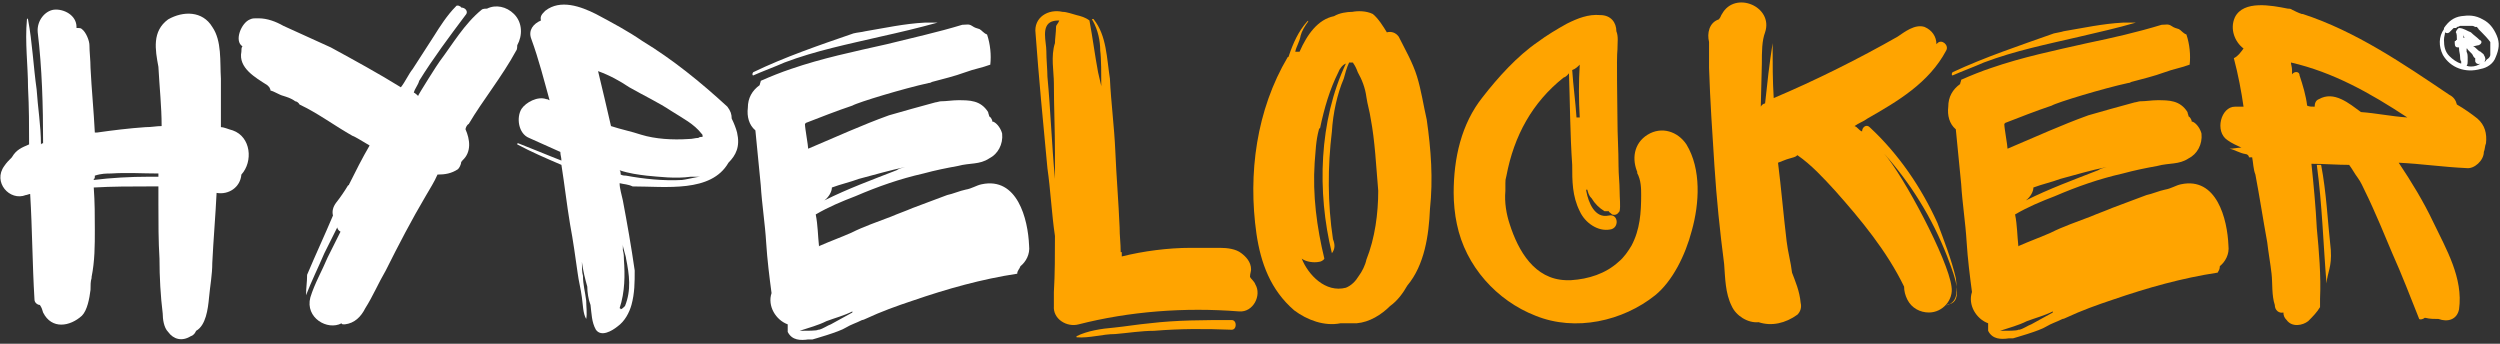 <?xml version="1.0" encoding="utf-8"?>
<!-- Generator: Adobe Illustrator 26.0.3, SVG Export Plug-In . SVG Version: 6.00 Build 0)  -->
<svg version="1.1" id="Layer_1" xmlns="http://www.w3.org/2000/svg" xmlns:xlink="http://www.w3.org/1999/xlink" x="0px" y="0px"
	 width="232px" height="31.9px" viewBox="0 0 232 31.9" style="enable-background:new 0 0 232 31.9;" xml:space="preserve">
<rect x="0" y="0" width="232" height="31.9" fill="#333333" stroke="none"/>
<style type="text/css">
	.st0{enable-background:new    ;}
	.st1{fill:#FFFFFF;}
	.st2{fill:#FFA400;}
</style>
<g>
	<g id="_xAE__1_" class="st0">
		<path class="st1" d="M231.1,3.9L231.1,3.9c0,0.1,0,0.3,0,0.3c0,0.1,0,0.1,0,0.3l0,0l0,0v0.1c0,0.1,0,0.1,0,0.3V5c0,0,0,0,0,0.1
			l0,0c0,0.1-0.1,0.3-0.3,0.4l0,0l0,0c0,0,0,0-0.1,0.1c0,0.1-0.1,0.1-0.1,0.1c-0.3,0.1-0.5,0.3-0.8,0.4c-0.3,0.1-0.7,0.1-0.9,0h-0.1
			c0,0,0,0,0.1,0c0.1-0.1,0.1-0.3,0.1-0.4s0-0.3,0-0.4c0-0.1,0-0.3-0.1-0.5c0-0.1,0-0.1,0-0.3c0,0,0.1,0,0.1,0.1
			c0.1,0.1,0.3,0.3,0.4,0.4c0.1,0.1,0.1,0.3,0.3,0.4c0,0.1,0,0.3,0,0.3c0.1,0.3,0.4,0.3,0.7,0.1c0.3-0.1,0.3-0.4,0.1-0.7
			c0-0.1-0.1-0.1-0.3-0.3l0,0c-0.3-0.1-0.4-0.4-0.7-0.5c0.1,0,0.4-0.1,0.5-0.1c0.3-0.1,0.4-0.4,0.1-0.5c-0.3-0.3-0.5-0.4-0.8-0.7
			c-0.3-0.1-0.7-0.4-1.1-0.4c-0.1,0-0.3,0.3-0.3,0.4c0.1,0.1,0.1,0.4,0.1,0.7c0,0-0.1,0-0.1,0.1c-0.1,0-0.1,0-0.1,0.1v0.1
			c0,0.3,0.1,0.4,0.3,0.4c0,0,0,0,0.1,0v0.1c0,0.3,0.1,0.5,0.1,0.8c0,0.1,0,0.3,0.1,0.4v0.1l0,0v0.1l0,0c-0.4-0.1-0.8-0.4-1.1-0.7
			c-0.4-0.4-0.5-0.9-0.5-1.5c0-0.3,0.1-0.5,0.1-0.7c0.1,0.1,0.3,0.1,0.4,0c0.1-0.1,0.1-0.1,0.3-0.3l0.1-0.1h0.1c0,0,0,0,0.1,0l0,0
			c0,0,0.1,0,0.1-0.1c-0.1,0,0,0,0,0c0.1,0,0.1,0,0.3-0.1c0.1,0,0.1,0,0.3,0h0.1l0,0c0,0,0,0,0.1,0s0.3,0,0.4,0h0.1h0.1
			c0.1,0,0.1,0,0.3,0.1c0,0,0,0,0.1,0l0,0c0.1,0,0.1,0,0.1,0.1c0.1,0,0.1,0.1,0.1,0.1l0,0c0,0,0,0,0.1,0.1l0.1,0.1c0,0,0,0,0.1,0.1
			l0,0C231,3.7,231,3.8,231.1,3.9L231.1,3.9L231.1,3.9l0,0.1C231.1,3.7,231.1,3.7,231.1,3.9C231.1,3.8,231.1,3.8,231.1,3.9z
			 M228.7,3.5L228.7,3.5c-0.1,0-0.1,0-0.1,0c0-0.1,0-0.1,0-0.3C228.6,3.4,228.7,3.4,228.7,3.5c0.1,0,0.1,0,0.1,0
			S228.8,3.5,228.7,3.5L228.7,3.5z M231.6,5.3c0.3-0.7,0.4-1.3,0.1-2s-0.7-1.2-1.3-1.5c-0.7-0.4-1.3-0.4-2-0.3s-1.2,0.5-1.6,1.1v0.1
			c-0.5,0.7-0.5,1.6-0.1,2.4c0.7,1.2,2.1,1.7,3.5,1.3C230.8,6.3,231.4,5.9,231.6,5.3z"/>
	</g>
	<g id="Locker_1_" class="st0">
		<g>
			<path class="st2" d="M114.3,30.6c0.5,0,0.5-0.9,0-0.9c-2.5,0-5.1,0-7.6,0.3c-1.1,0.1-2.3,0.3-3.3,0.4c-1.2,0.1-2.5,0.3-3.5,0.8
				v0.1c1.2,0.1,2.4-0.3,3.6-0.3c1.2-0.1,2.4-0.3,3.6-0.3C109.5,30.5,111.8,30.5,114.3,30.6z M115,28.9c1.3,0.1,2.1-1.5,1.5-2.5
				c-0.1-0.3-0.4-0.5-0.5-0.7c0-0.3,0.1-0.5,0.1-0.7c0-0.7-0.5-1.2-0.9-1.5c-0.5-0.4-1.3-0.5-2-0.5c-0.8,0-1.7,0-2.7,0
				c-2.1,0-4.4,0.3-6.4,0.8c0-0.1,0-0.1,0-0.3c0,0,0,0,0-0.1h-0.1c0-0.8-0.1-1.5-0.1-2.3c-0.1-2.4-0.3-4.7-0.4-7.1
				c-0.1-2.3-0.4-4.5-0.5-6.7c-0.3-1.9-0.3-4-1.5-5.5c0-0.1-0.3,0-0.1,0.1c0.5,0.9,0.7,1.9,0.7,2.8c0.1,0.7,0.1,2.3,0.1,3.3
				l-0.3-1.3c-0.3-1.6-0.5-3.2-0.8-4.8c-0.4-0.3-0.8-0.4-1.2-0.5S99,1.1,98.6,1.1c-1.3-0.3-2.7,0.5-2.5,2c0.3,4.1,0.7,8.3,1.1,12.5
				c0.3,2.1,0.4,4.3,0.7,6.3c0,1.7,0,3.5-0.1,5.2c0,0.4,0,0.8,0,1.3c-0.1,1.2,1.2,2,2.3,1.7C104.8,28.9,109.9,28.5,115,28.9z
				 M97.1,4.7c0-0.8-0.5-2.3,0.5-2.7c0.3-0.1,0.5-0.1,0.7-0.1C98.2,2.2,98,2.3,98,2.5c0,0.5-0.1,1.1-0.1,1.5
				c-0.4,1.2-0.1,2.7-0.1,3.7c0,2.1,0.1,4.4,0.1,6.5c0,0.8,0,1.6,0,2.4c-0.3-3.2-0.4-6.3-0.7-9.5C97.2,6.5,97.1,5.5,97.1,4.7z"/>
			<path class="st2" d="M126.8,9c0.1,0.7,0.3,1.3,0.4,2c0.4,2.1,0.5,4.4,0.7,6.7c0,2.1-0.3,4.4-1.1,6.4c-0.1,0.5-0.4,1.1-0.7,1.5
				c-0.3,0.5-0.7,0.9-1.2,1.1c-1.9,0.5-3.5-1.2-4.1-2.7l0,0c0.4,0.3,1.1,0.4,1.6,0.3c0.1,0,0.4-0.1,0.5-0.3
				c-0.7-2.9-1.1-5.9-0.9-8.9c0.1-1.1,0.1-2,0.4-3.1c0,0,0-0.1,0.1-0.1c0.4-1.9,0.9-3.6,1.7-5.2c0.1-0.3,0.4-0.7,0.7-0.8
				c-2.5,5.3-2.7,11.9-1.3,17.6c0.3-0.4,0.3-0.8,0.1-1.3c-0.5-3.3-0.5-6.7-0.1-10c0.1-1.7,0.5-3.5,1.1-4.9c0.1-0.4,0.3-1.1,0.5-1.5
				c0.1,0,0.1,0,0.3,0c0,0,0.1,0,0.1,0.1c0.1,0.1,0.3,0.5,0.4,0.8C126.4,7.4,126.7,8.2,126.8,9z M132.7,19.4
				c0.3-2.8,0.1-5.5-0.3-8.3c-0.3-1.3-0.5-2.7-0.9-4s-1.1-2.5-1.7-3.7c-0.3-0.4-0.7-0.5-1.1-0.4c-0.3-0.5-0.8-1.3-1.3-1.7
				C126.8,1,126,1,125.5,1.1c-0.5,0-1.2,0.1-1.7,0.4c-1.5,0.3-2.5,1.7-3.2,3.3c-0.1,0-0.3,0-0.4,0c0.1-0.5,0.4-0.9,0.5-1.5
				c0.1-0.4,0.4-0.9,0.7-1.3c0-0.1,0-0.1-0.1,0c-0.8,0.9-1.3,2-1.7,3.2c0,0,0,0.1-0.1,0.1c-2.9,4.9-3.7,10.8-2.9,16.4
				c0.4,2.7,1.3,5.2,3.5,7.1c1.2,0.9,2.8,1.5,4.3,1.2c0.5,0,0.9,0,1.5,0c1.2-0.1,2.3-0.8,3.1-1.6c0.7-0.5,1.2-1.2,1.6-1.9
				C132.2,24.6,132.6,21.8,132.7,19.4z"/>
			<path class="st2" d="M157,21.4c0.7-2.5,0.9-5.7-0.5-8c-0.8-1.2-2.3-1.7-3.6-0.9c-1.3,0.8-1.5,2.3-0.9,3.6c0,0,0-0.1-0.1-0.1
				c0.4,0.7,0.4,1.5,0.4,2.1c0,1.6-0.1,3.2-0.9,4.7c-0.3,0.5-0.7,1.1-1.2,1.5c-1.2,1.1-2.8,1.6-4.4,1.7c-0.1,0-0.4,0-0.5,0
				c-2.9-0.1-4.4-2.7-5.2-5.2c-0.3-0.9-0.5-2-0.4-3.1c0-0.3,0-0.5,0-0.7c0-0.3,0-0.3,0.1-0.7c0.7-3.7,2.4-6.8,5.3-9.1
				c0.3-0.1,0.4-0.3,0.5-0.4c0.1,2.8,0.1,5.6,0.3,8.5c0,1.5,0,2.9,0.7,4.3c0.5,1.1,1.7,1.9,2.8,1.7c0.9-0.1,0.8-1.5-0.1-1.3
				c-1.3,0.3-1.9-1.2-2.1-2.3v-0.1h0.1c0.1,0.3,0.1,0.5,0.4,0.8c0.3,0.5,0.7,0.9,1.2,1.2c0.1,0,0.3,0,0.4,0c0,0.1,0.1,0.1,0.3,0.3
				c0.3,0.1,0.5,0,0.7-0.3c0.1-0.5,0-1.2,0-1.9s-0.1-1.5-0.1-2.3c0-1.5-0.1-2.8-0.1-4.3s-0.1-5.7,0-6.5c0-0.7,0.1-1.2-0.1-1.7
				c0-0.8-0.5-1.5-1.5-1.5c-1.1-0.1-2.1,0.3-3.1,0.8c-0.9,0.5-1.9,1.1-2.7,1.7c-1.9,1.3-3.7,3.3-5.1,5.1c-2,2.5-2.7,5.7-2.7,8.9
				c0,0.9,0.1,2,0.3,2.9c0.8,3.9,3.7,7.1,7.3,8.5c3.7,1.5,8.1,0.5,11.1-1.9C155.2,26.1,156.4,23.7,157,21.4z M146.3,10.9
				c-0.1-1.5-0.3-2.9-0.4-4.4c0.3-0.1,0.5-0.3,0.7-0.5c-0.1,1.6-0.1,3.3,0,4.9H146.3z"/>
			<path class="st2" d="M180.7,28.3c1.1-0.3,0.9-1.6,0.8-2.5c-0.4-1.7-1.1-3.5-1.7-5.1c-1.5-3.3-3.6-6.4-6.3-8.9
				c-0.3-0.3-0.7,0-0.7,0.4c-0.3-0.1-0.4-0.4-0.7-0.5c0.4-0.3,0.8-0.4,1.2-0.7c2.8-1.6,5.7-3.3,7.3-6.3c0.3-0.5-0.4-1.1-0.8-0.7
				l-0.1,0.1c0-0.7-0.4-1.3-1.1-1.6c-0.9-0.3-1.9,0.5-2.5,0.9c-3.5,2-7.7,4.1-11.5,5.7c-0.1-1.6-0.1-3.2-0.1-4.8c0-0.1,0-0.1,0-0.3
				l0,0c-0.3,1.9-0.5,3.7-0.7,5.6c-0.1,0-0.3,0.1-0.4,0.3l0.1-4c0-1.1,0-2.1,0.3-2.9c0.8-2.4-2.8-3.9-4-1.7
				c-0.1,0.1-0.1,0.3-0.3,0.5c-0.9,0.3-1.1,1.3-0.9,2.1c0,0.8,0,1.6,0,2.4c0.1,3.1,0.3,6,0.5,9.1s0.5,6,0.9,9.1
				c0.1,1.3,0.1,2.7,0.7,3.9c0.4,0.9,1.5,1.6,2.5,1.5c1.2,0.4,2.5,0.1,3.6-0.7c0.3-0.3,0.4-0.7,0.3-1.1c-0.1-1.1-0.5-2-0.8-2.8
				c-0.1-0.9-0.4-2-0.5-2.9c-0.3-2.5-0.5-4.9-0.8-7.3c0.3-0.1,0.7-0.3,1.1-0.4c0.3-0.1,0.5-0.1,0.7-0.3c1.3,0.9,2.4,2.1,3.5,3.3
				c2.4,2.7,4.8,5.6,6.4,8.9c0,0.4,0.1,0.8,0.3,1.2c0.4,0.8,1.2,1.2,2,1.2c1.3,0,2.3-1.2,2.1-2.4c-0.3-2.5-4.5-10.4-6.3-12.4
				c2.5,2.8,4.5,6,5.9,9.6c0.3,0.9,1.7,3.9,0.3,4.4C180.6,28.2,180.6,28.5,180.7,28.3z"/>
			<path class="st2" d="M185.6,30.7c0.9-0.3,1.7-0.5,2.5-0.9c0.8-0.3,1.6-0.5,2.4-0.9V29c-0.7,0.4-1.3,0.7-2,1.1
				c-0.3,0.1-0.7,0.4-1.1,0.5h-0.1C187.2,30.7,186.3,30.7,185.6,30.7z M195.5,15.5c-0.3,0.1-0.5,0.1-0.8,0.3
				c-2.3,0.9-4.5,1.7-6.7,2.8c0.4-0.3,0.7-0.8,0.7-1.2c0.8-0.3,1.7-0.5,2.5-0.8C192.7,16.2,194,15.8,195.5,15.5L195.5,15.5z
				 M181.2,6.7c-0.1,0.1-0.1,0.3,0,0.3c0.9-0.4,2-0.8,2.9-1.2c2.9-1.1,5.9-1.7,8.9-2.4c1.7-0.4,3.5-0.8,5.2-1.3c-0.4,0-0.8,0-1.2,0
				c-1.9,0.1-3.7,0.5-5.5,0.8C191.2,3,191,3,190.6,3.1C187.5,4.2,184.2,5.3,181.2,6.7z M206,24.7c0.5-0.4,0.9-1.1,0.8-1.9
				c-0.1-2.5-1.1-6.4-4.4-5.7c-0.5,0.1-0.9,0.4-1.5,0.5c-0.5,0.1-1.2,0.4-1.7,0.5c-1.1,0.4-2.1,0.8-3.2,1.2c-0.7,0.3-1.3,0.5-2,0.8
				c-1.3,0.5-2.5,0.9-3.7,1.5c-0.9,0.4-2,0.8-2.9,1.2c0,0-0.1,0-0.1,0.1c0-0.1,0-0.1,0-0.1c-0.1-0.9-0.1-1.9-0.3-2.9
				c1.2-0.7,2.4-1.2,3.7-1.7c2.1-0.9,4.1-1.6,6.3-2.1c1.1-0.3,2.1-0.5,3.2-0.7c1.1-0.3,2-0.1,2.9-0.7c0.8-0.4,1.3-1.3,1.2-2.3
				c-0.1-0.4-0.4-0.9-0.8-1.1c0,0,0,0-0.1,0c0-0.1-0.1-0.4-0.3-0.5c0-0.1-0.1-0.3-0.1-0.4c-0.7-1.1-1.7-1.1-2.8-1.1
				c-0.5,0-1.1,0.1-1.6,0.1c-0.1,0-0.4,0.1-0.5,0.1c-1.5,0.4-2.9,0.8-4.3,1.2c-2.5,0.9-4.9,2-7.5,3.1c0-0.3-0.3-1.9-0.3-2.3
				c0,0,0,0,0.1-0.1c1.3-0.5,2.8-1.1,4.3-1.6c0.5-0.3,4.8-1.6,7.1-2.1c0.1,0,0.1,0,0.3-0.1c1.1-0.3,2-0.5,3.1-0.9
				c0.8-0.3,1.5-0.4,2.3-0.7c0.1-0.9,0-1.9-0.3-2.8c-0.3-0.1-0.5-0.4-0.7-0.5c-0.3-0.1-0.4-0.1-0.7-0.3s-0.5-0.1-0.9-0.1
				c-2.3,0.7-4.5,1.2-6.9,1.7c-3.1,0.7-6,1.3-8.9,2.3c-0.9,0.3-1.9,0.7-2.8,1.1c0,0.1-0.1,0.3-0.1,0.4c-0.7,0.5-1.1,1.2-1.1,2.1
				c-0.1,0.8,0.1,1.6,0.7,2.1l0.5,5.1c0.1,1.7,0.4,3.6,0.5,5.3c0.1,1.6,0.3,3.2,0.5,4.7c-0.4,1.2,0.4,2.5,1.5,2.9c0,0.3,0,0.4,0,0.7
				c0.4,0.8,1.2,0.8,1.9,0.7c0.1,0,0.4,0,0.4,0s2.5-0.7,3.1-1.1l0,0c0.5-0.3,0.9-0.4,1.5-0.7c0.1,0,0.3-0.1,0.3-0.1l0,0
				c1.5-0.7,2.9-1.2,4.4-1.7c3.2-1.1,6.4-2,9.7-2.5C205.9,25.1,206,25,206,24.7z"/>
			<path class="st2" d="M212.7,6.5c0-0.3-0.1-0.5-0.1-0.7c3.9,0.9,7.3,2.8,10.8,5.1c-1.5-0.1-2.9-0.4-4.3-0.5
				c-1.1-0.8-2.5-2-3.9-1.2c-0.3,0.1-0.4,0.4-0.4,0.7c-0.3,0-0.5,0-0.7-0.1c-0.1-0.9-0.4-1.9-0.7-2.8c0-0.4-0.5-0.4-0.7-0.1
				C212.7,6.7,212.7,6.6,212.7,6.5z M215.9,26.3c0.1-1.1,0.5-1.5,0.4-3.1c-0.3-2.7-0.4-5.3-0.9-7.9c0,0-0.3,0-0.4,0
				C215.5,19,215.6,22.7,215.9,26.3z M230.7,13.3c0.1-0.9-0.1-1.7-0.8-2.3c-0.5-0.4-1.2-0.9-1.9-1.3c-0.1-0.4-0.3-0.7-0.7-0.9
				c-4.3-2.9-8.7-5.9-13.6-7.5h-0.1c-0.3-0.1-0.7-0.3-0.9-0.4c-0.1-0.1-0.3-0.1-0.4-0.1c-1.5-0.3-4.1-0.8-4.9,0.8
				c-0.5,1.1,0,2.3,0.8,2.9c-0.3,0.4-0.5,0.7-0.9,0.9c0.4,1.5,0.7,3.1,0.9,4.5c-0.3,0-0.5,0-0.8,0c-1.3,0-1.9,2.3-0.7,3.1
				c0.4,0.3,0.9,0.5,1.3,0.7c-0.4,0-0.7,0.1-1.1,0.1c0.5,0.1,0.9,0.4,1.5,0.5c0.1,0,0.3,0.1,0.3,0.3c0.1,0,0.1,0,0.3,0
				c0.1,0.5,0.1,1.1,0.3,1.6c0.4,2.1,0.7,4.1,1.1,6.3c0.1,0.9,0.3,2,0.4,2.9c0.1,0.9,0,2,0.3,2.9c0,0.5,0.4,0.8,0.8,0.7
				c0,0.3,0.1,0.5,0.3,0.7c0.5,0.7,1.5,0.5,2,0.1c0.4-0.4,0.8-0.8,1.1-1.3c0-0.3,0-0.5,0-0.8c0.1-2.1-0.1-4.4-0.3-6.5
				c-0.1-2-0.3-4.1-0.5-6c1.2,0,2.4,0.1,3.5,0.1c0.3,0.4,0.5,0.8,0.8,1.2l0,0c0.3,0.4,0.5,0.9,0.7,1.3c0.8,1.6,2,4.5,2.5,5.7
				c0.9,2,1.7,4.1,2.5,6.1c0.1,0.1,0.4,0,0.5-0.1c0,0,0,0,0.1,0c0.4,0.1,0.8,0.1,1.2,0.1c0.8,0.3,1.7,0.1,1.9-0.9
				c0.4-2.9-1.2-5.6-2.4-8.1c-0.9-1.9-2-3.7-3.2-5.5c2.1,0.1,4.1,0.4,6.3,0.5c0.7,0.1,1.6-0.7,1.6-1.5
				C230.6,13.9,230.6,13.5,230.7,13.3z"/>
		</g>
	</g>
	<g id="Hype_1_" class="st0">
		<g>
			<path class="st1" d="M22.4,16.2c1.1-1.2,0.9-3.5-0.8-4.1c-0.4-0.1-0.8-0.3-1.1-0.3c0-0.3,0-0.7,0-0.9c0-1.1,0-2.1,0-3.2
				c0-0.1,0-0.3,0-0.4c-0.1-1.6,0.1-3.5-0.8-4.8C18.8,1,17,1,15.6,1.8c-1.5,1.1-1.2,2.8-0.9,4.4c0.1,1.9,0.3,3.7,0.3,5.5
				c-0.5,0-0.9,0.1-1.5,0.1c-1.5,0.1-3.1,0.3-4.5,0.5H8.8c-0.1-2-0.3-4-0.4-6c0-0.7-0.1-1.5-0.1-2.1C8.3,3.8,8,3,7.6,2.7
				C7.5,2.6,7.4,2.6,7.1,2.6c0,0,0,0,0-0.1c0-1.1-1.2-1.7-2.1-1.6C4.2,1,3.4,1.9,3.5,3C3.9,6.3,4,9.8,4,13.3H3.9l-0.1,0.1
				c0-1.7-0.3-3.5-0.4-5.1C3.1,6.2,3,3.9,2.6,1.8c0-0.1-0.1-0.1-0.1,0C2.3,3.9,2.6,6.1,2.6,8.1c0.1,1.9,0.1,3.6,0.1,5.3
				c-0.7,0.3-1.2,0.5-1.6,1.2c-0.3,0.3-0.5,0.5-0.7,0.8c-1.1,1.5,0.5,3.3,2,2.7c0.1,0,0.3-0.1,0.4-0.1C3,21.3,3,24.5,3.2,27.8
				c0,0.3,0.3,0.5,0.5,0.5C3.9,28.6,3.9,28.7,4,29c0.8,1.6,2.5,1.3,3.6,0.3c0.5-0.5,0.7-1.6,0.8-2.4c0-0.4,0-0.8,0.1-1.1v-0.1
				c0.3-1.5,0.3-2.9,0.3-4.4c0-1.3,0-2.5-0.1-3.9c1.7-0.1,3.5-0.1,5.1-0.1c0.3,0,0.5,0,0.9,0c0,0.5,0,1.1,0,1.6c0,1.7,0,3.5,0.1,5.1
				c0,1.7,0.1,3.5,0.3,5.1c0,0.5,0.1,1.3,0.5,1.7c0.5,0.7,1.3,0.9,2.1,0.4c0.3-0.1,0.4-0.3,0.5-0.5l0,0c0.9-0.5,1.1-2,1.2-3.1
				c0.1-1.1,0.3-2.1,0.3-3.2c0.1-2.1,0.3-4.4,0.4-6.5C21.2,18.1,22.3,17.4,22.4,16.2C22.4,16.3,22.4,16.3,22.4,16.2z M10.3,16.1
				c1.5-0.1,2.9,0,4.4,0c0,0.1,0,0.1,0,0.3c-0.3,0-0.5,0-0.9,0c-1.7,0-3.5,0.1-5.1,0.3v-0.1c0.1,0,0.1-0.1,0.1-0.3
				C9.4,16.1,9.9,16.1,10.3,16.1z"/>
			<path class="st1" d="M47.9,4.7C48,4.6,48,4.3,48,4.2c0.5-0.9,0.5-2.1-0.3-2.9c-0.7-0.7-1.7-0.9-2.5-0.5c-0.1,0-0.4,0-0.5,0.1
				c-1.6,1.3-2.7,3.2-3.9,4.8c-0.1,0.1-2,3.1-2,3.2c0,0-0.3-0.3-0.4-0.3l0,0c0.1-0.4,0.4-0.7,0.5-1.1c1.3-2.1,2.8-4.1,4.3-6.1
				c0.3-0.3,0-0.7-0.4-0.7c0-0.1-0.4-0.3-0.5-0.1c-0.8,0.8-1.5,1.9-2,2.7c-0.7,1.1-1.3,2-2,3.1c-0.4,0.5-0.7,1.2-1.1,1.7
				c-2.1-1.3-4.3-2.5-6.5-3.7c-1.5-0.7-2.9-1.3-4.4-2c-0.7-0.4-1.5-0.7-2.3-0.7c-0.1,0-0.3,0-0.3,0c-0.1,0-0.3,0-0.5,0.1
				c-0.8,0.3-1.5,2-0.7,2.5c-0.1,0.1-0.1,0.3-0.1,0.5c-0.3,1.5,1.3,2.4,2.4,3.1L25,8.1c0,0.1,0.1,0.1,0.1,0.3
				c0.4,0.1,0.8,0.4,1.2,0.5C26.6,9,27,9.1,27.4,9.4c0.1,0,0.3,0.1,0.4,0.3c1.7,0.8,3.3,2,4.9,2.9c0.3,0.1,0.9,0.5,1.6,0.9
				c-0.7,1.2-1.3,2.4-1.9,3.6c0,0,0,0.1-0.1,0.1c-0.3,0.5-0.7,1.1-1.1,1.6c-0.3,0.4-0.4,0.8-0.3,1.2c-0.8,1.9-1.6,3.6-2.4,5.5
				c0,0.7-0.1,1.2-0.1,1.9c0.5-1.3,1.1-2.5,1.7-3.9c0.4-0.8,0.8-1.6,1.2-2.4c0,0.1,0.1,0.3,0.3,0.4c-0.4,0.8-0.8,1.6-1.2,2.4
				c-0.5,1.2-1.2,2.4-1.6,3.7c-0.5,1.9,1.6,3.1,2.9,2.4c0,0.1,0.1,0.1,0.3,0.1c0.9-0.1,1.5-0.7,1.9-1.5c0.7-1.1,1.2-2.3,1.9-3.5
				c1.2-2.4,2.4-4.7,3.7-6.9c0.4-0.7,0.8-1.3,1.1-2c0.7,0,1.3-0.1,1.9-0.5c0.1-0.1,0.3-0.4,0.3-0.7c0,0,0.1,0,0.1-0.1
				c0.9-0.8,0.7-2,0.3-2.9c0-0.1,0.1-0.4,0.3-0.5C44.8,9.3,46.6,7.1,47.9,4.7z"/>
			<path class="st1" d="M60,16.3c1.1,0.1,2.7,0.3,4.1,0.1h0.9c-0.3,0-1.5,0.3-1.7,0.3c-1.7,0.1-3.6-0.1-5.2-0.4
				c-0.1,0-0.3,0-0.5-0.1c0-0.1,0-0.3-0.1-0.4C58.4,16.1,59.2,16.2,60,16.3z M62.3,10.3c1.1,0.7,2.1,1.2,2.8,2.1
				c0.1,0.1,0.1,0.1,0.1,0.3c-0.1,0-0.3,0-0.4,0.1c-0.3,0-0.5,0.1-0.9,0.1c-1.5,0.1-3.1,0-4.4-0.4c-0.9-0.3-1.9-0.5-2.8-0.8
				c-0.4-1.7-0.8-3.5-1.2-5.1c1.1,0.4,2,0.9,2.9,1.5C59.8,8.9,61.1,9.5,62.3,10.3z M57.9,24.1c0-0.3,0-0.5-0.1-0.9v-0.5
				c0,0.3,0.3,1.1,0.3,1.3c0.3,1.5,0.5,2.9-0.1,4.4c-0.1,0.1-0.3,0.3-0.4,0.3c0,0,0-0.1-0.1-0.1C58,27.1,58,25.5,57.9,24.1z
				 M67.6,15.1c0.7-0.7,1.1-1.5,0.8-2.8c-0.1-0.4-0.3-0.9-0.5-1.3c0-0.4-0.1-0.7-0.4-1.1c-2.5-2.3-5.1-4.4-7.9-6.1
				c-1.3-0.9-2.8-1.7-4.3-2.5C53.9,0.6,52-0.1,50.6,1c-0.3,0.3-0.5,0.5-0.4,0.9c-0.7,0.3-1.2,0.9-0.9,1.7c0.7,1.9,1.2,3.9,1.7,5.7
				c-0.1,0-0.1-0.1-0.3-0.1c-0.8-0.3-1.9,0.3-2.3,0.9c-0.5,0.8-0.3,2.3,0.7,2.7c0.9,0.4,2,0.9,2.9,1.3c0,0.3,0.1,0.5,0.1,0.8
				c-1.3-0.5-2.7-1.1-4-1.6c-0.1,0-0.1,0-0.1,0.1c1.3,0.7,2.7,1.3,4.1,1.9c0.3,1.9,0.5,3.7,0.8,5.5c0.3,1.6,0.5,3.1,0.7,4.5
				c0.1,0.8,0.3,1.5,0.4,2.3c0.1,0.7,0.1,1.5,0.4,2l0,0c0.1-0.5,0-1.2,0-1.7c-0.1-0.8-0.3-1.5-0.3-2.3C54,25.3,54,24.7,54,24.3
				c0.1,0.8,0.3,1.6,0.5,2.3c0,0.5,0.1,1.2,0.3,1.7c0.1,0.8,0.1,1.6,0.5,2.3c0.5,0.7,1.5,0.1,2-0.3c0.7-0.5,1.1-1.3,1.3-2
				c0.3-1.1,0.3-2.1,0.3-3.2c-0.3-2.1-0.7-4.4-1.1-6.5c-0.1-0.5-0.3-1.1-0.3-1.6c0.4,0.1,0.8,0.1,1.2,0.3
				C61.8,17.3,66,17.9,67.6,15.1z"/>
			<path class="st1" d="M74.2,30.7c0.9-0.3,1.7-0.5,2.5-0.9c0.8-0.3,1.6-0.5,2.4-0.9V29c-0.7,0.4-1.3,0.7-2,1.1
				c-0.3,0.1-0.7,0.4-1.1,0.5h-0.1C75.9,30.7,74.8,30.7,74.2,30.7z M84,15.5c-0.3,0.1-0.5,0.1-0.8,0.3c-2.3,0.9-4.5,1.7-6.7,2.8
				c0.4-0.3,0.7-0.8,0.7-1.2c0.8-0.3,1.7-0.5,2.5-0.8C81.2,16.2,82.6,15.8,84,15.5L84,15.5z M69.9,6.7c-0.1,0.1-0.1,0.3,0,0.3
				c0.9-0.4,2-0.8,2.9-1.2c2.9-1.1,5.9-1.7,8.9-2.4C83.5,3,85.2,2.6,87,2.1c-0.4,0-0.8,0-1.2,0c-1.9,0.1-3.7,0.5-5.5,0.8
				C79.9,3,79.6,3,79.2,3.1C76,4.2,72.8,5.3,69.9,6.7z M94.7,24.7c0.5-0.4,0.9-1.1,0.8-1.9c-0.1-2.5-1.1-6.4-4.4-5.7
				c-0.5,0.1-0.9,0.4-1.5,0.5c-0.5,0.1-1.2,0.4-1.7,0.5c-1.1,0.4-2.1,0.8-3.2,1.2c-0.7,0.3-1.3,0.5-2,0.8c-1.3,0.5-2.5,0.9-3.7,1.5
				c-0.9,0.4-2,0.8-2.9,1.2c0,0-0.1,0-0.1,0.1c0-0.1,0-0.1,0-0.1c-0.1-0.9-0.1-1.9-0.3-2.9c1.2-0.7,2.4-1.2,3.7-1.7
				c2.1-0.9,4.1-1.6,6.3-2.1c1.1-0.3,2.1-0.5,3.2-0.7c1.1-0.3,2-0.1,2.9-0.7c0.8-0.4,1.3-1.3,1.2-2.3c-0.1-0.4-0.4-0.9-0.8-1.1
				c0,0,0,0-0.1,0c0-0.1-0.1-0.4-0.3-0.5c0-0.1-0.1-0.3-0.1-0.4c-0.7-1.1-1.7-1.1-2.8-1.1c-0.5,0-1.1,0.1-1.6,0.1
				c-0.1,0-0.4,0.1-0.5,0.1c-1.5,0.4-2.9,0.8-4.3,1.2c-2.5,0.9-4.9,2-7.5,3.1c0-0.3-0.3-1.9-0.3-2.3c0,0,0,0,0.1-0.1
				c1.3-0.5,2.8-1.1,4.3-1.6c0.5-0.3,4.8-1.6,7.1-2.1c0.1,0,0.1,0,0.3-0.1c1.1-0.3,2-0.5,3.1-0.9c0.8-0.3,1.5-0.4,2.3-0.7
				c0.1-0.9,0-1.9-0.3-2.8c-0.3-0.1-0.5-0.4-0.7-0.5c-0.3-0.1-0.4-0.1-0.7-0.3s-0.5-0.1-0.9-0.1C87,3,84.7,3.5,82.3,4.1
				c-3.1,0.7-6,1.3-8.9,2.3c-0.9,0.3-1.9,0.7-2.8,1.1c0,0.1-0.1,0.3-0.1,0.4c-0.7,0.5-1.1,1.2-1.1,2.1c-0.1,0.8,0.1,1.6,0.7,2.1
				l0.5,5.1c0.1,1.7,0.4,3.6,0.5,5.3c0.1,1.6,0.3,3.2,0.5,4.7c-0.4,1.2,0.4,2.5,1.5,2.9c0,0.3,0,0.4,0,0.7c0.4,0.8,1.2,0.8,1.9,0.7
				c0.1,0,0.4,0,0.4,0s2.5-0.7,3.1-1.1l0,0c0.5-0.3,0.9-0.4,1.5-0.7c0.1,0,0.3-0.1,0.3-0.1l0,0c1.5-0.7,2.9-1.2,4.4-1.7
				c3.2-1.1,6.4-2,9.7-2.5C94.4,25.1,94.6,25,94.7,24.7z"/>
		</g>
	</g>
</g>
</svg>
